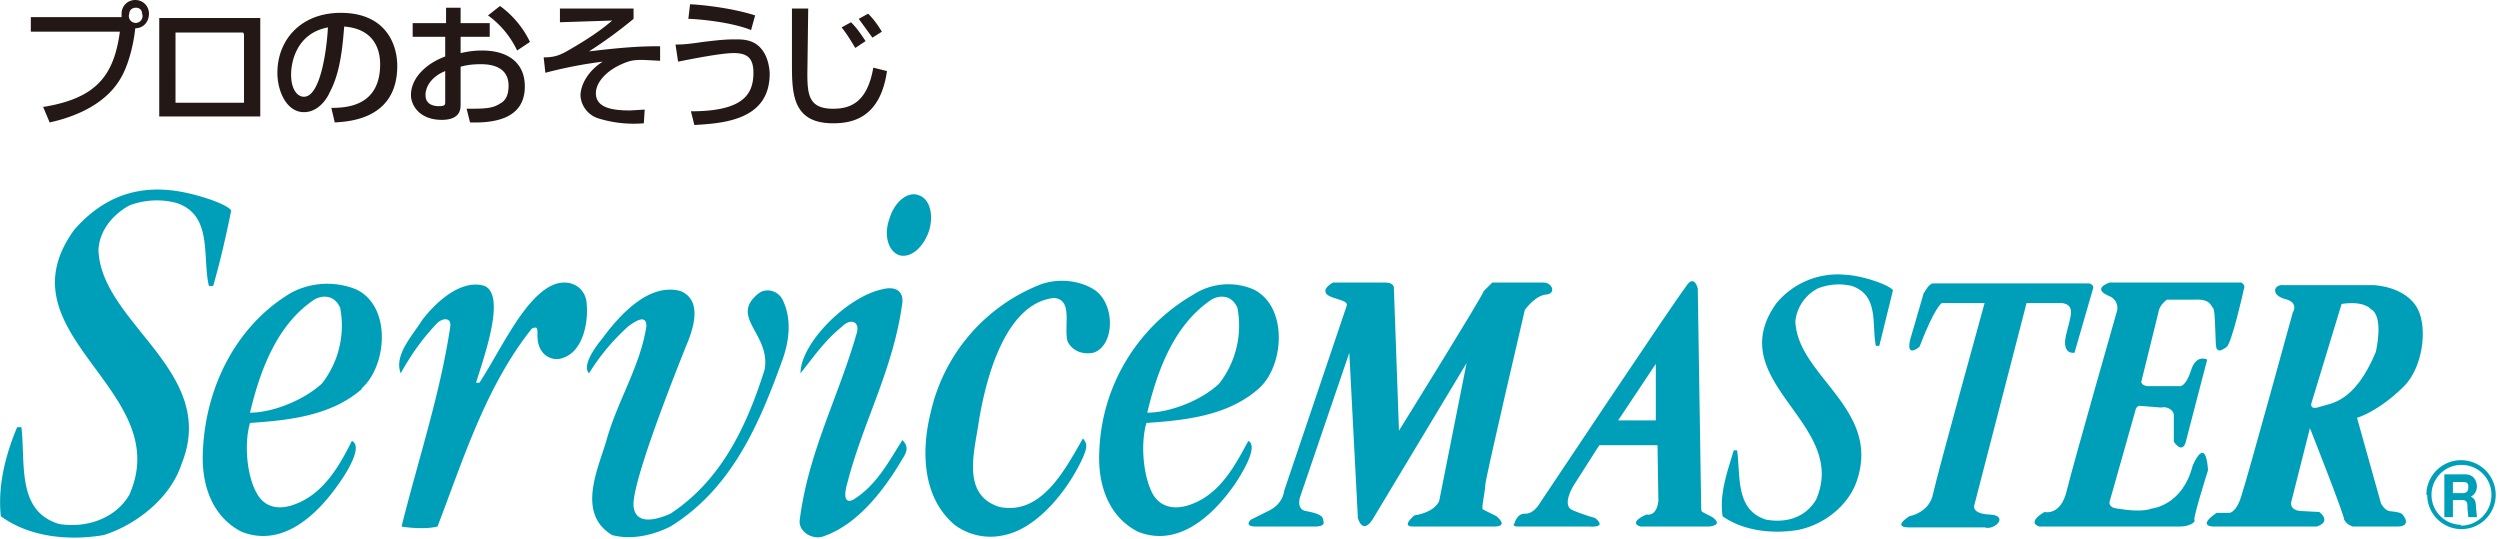 <svg xmlns="http://www.w3.org/2000/svg" width="292" height="63" fill="none" viewBox="0 0 292 63"><g clip-path="url(#a)"><path fill="#009FB9" d="M127.7 41.2c-1.6.3-2.6-.5-3-1.3-.5-1.8.7-4.9-1.6-5.1-5.5.6-7.9 8.9-8.8 14.6-.5 3.4-2 8.4 2.4 9.8 5.1 1.1 7.9-4.8 9.8-8 .4.6.6.8 0 2.2-1.7 3.8-5.3 8.3-9.2 9.1a7 7 0 0 1-5.8-1.2c-3.8-3.2-3.9-8.7-2.8-13.1a21 21 0 0 1 12.9-15c2-.7 4.5-.5 6.3.7 2.4 1.7 2.3 6.5-.2 7.3ZM96 62.7c-1.2.3-2.7-.6-2.6-1.9 1-8 4.5-14.3 6.7-22 .3-1.3-.8-1.6-1.7-.7-2.1 1.7-3.3 3.5-4.9 5.5 0-3.5 5.4-8.9 9.5-9.8 1.9-.5 2.5.5 2.4 1.5-1 7.7-4.6 14-6.4 21-.3 1-.6 2.6.6 2.1 2.8-1.7 4.2-4.5 5.8-7 .7.7.6 1.3 0 2.2-2.1 3.6-5.3 7.8-9.4 9.1ZM78.3 61.5c-2 1-4.5 1.6-6.8 1-4.3-2.6-1.5-8-.6-11.3 1.3-4.5 3.9-8.5 4.6-13.1 0-1.5-1.4-.5-2.1 0a25 25 0 0 0-4.6 5.5c-.8-.8.5-2.8 1.5-4 2.2-3 5.6-6.6 9.2-5.6 2.6 1.1 1.5 4.4.6 6.5-2.4 6-6.3 16.2-6.1 18.6.2 2.2 2.5 1.7 4.3.9 6.1-4 9-10.5 11-16.8.8-4.2-4.3-6.2-.6-9 .9-.6 2.2-.2 2.7.8 1 2 .9 4.5 0 7-2.6 7.2-5.8 15-13.1 19.5ZM66 41.7c-.8.4-1.7.3-2.4-.3-1.6-1.6-.1-3.7-1.5-3-5.4 6.8-8 15.3-11 23.1-1.2.3-3 .2-4.2 0 2-8 4.5-15.4 5.7-23.4.1-1-.8-1-1.5-.4-1.8 1.9-3 3.6-4.3 5.9-.8-2.1 1.3-4.3 2.5-6.2 1.9-2.5 4.8-4.8 7.3-4 2.5 1.1 0 8.1-1 11.3h.4c2.5-3.8 5.3-10.2 8.8-11.5 1.7-.6 3.4.2 3.7 2 .3 2.6-.5 5.7-2.5 6.5ZM42.3 45.4c-3.6 3.2-8.7 3.7-13.1 4-.7 2.4-.4 6.3.9 8.4 1 1.6 2.7 1.8 4.6 1 3.2-1.3 5-4.5 6.4-7.3 1.3.6-.5 3.6-1.6 5.1-2.8 4-6.8 7.3-11.3 5.5-3.5-1.8-4.7-5.6-4.5-9.4C24 45.2 27.6 38 34 34.2a9 9 0 0 1 7.6-.4c4.2 2 3.6 9 .6 11.6m-2.5-9.5c-.6-1.4-2-1.5-3-.9-4.5 3-6.4 8.6-7.5 13.2 2.6 0 6.2-1.4 8.4-3.4a11 11 0 0 0 2.1-9ZM147 45.4c-3.6 3.2-8.7 3.7-13.1 4-.7 2.4-.4 6.3.8 8.4 1 1.6 2.8 1.8 4.7 1 3.2-1.3 4.9-4.5 6.4-7.3 1.2.6-.6 3.6-1.6 5.1-2.8 4-6.8 7.3-11.3 5.5-3.5-1.8-4.7-5.6-4.5-9.4a22 22 0 0 1 11-18.3 7.5 7.5 0 0 1 7-.6c4.1 2 3.6 9 .6 11.6m-2.5-9.5c-.6-1.4-2-1.5-3-.9-4.5 3-6.4 8.6-7.5 13.2 2.6 0 6.3-1.4 8.4-3.4a11 11 0 0 0 2.1-9ZM24.9 33.4h-.5c-.8-3.4.5-8.3-3.8-9.7a9 9 0 0 0-5.5.3c-2 1.1-3.5 3-3.6 5.2.3 8.6 14.1 14.2 9.7 25-1.3 4-5.3 7.1-9.1 8.3-4.2.7-8.7.2-12-2.2C-.3 56.7.7 53 2 49.9h.5c.5 4.2-.6 9.8 4.4 11.3 3 .5 6.5-.5 8.2-3.4 5.5-12.3-15.4-18.7-6.4-31 3-3.4 6.6-5 11-4.6 2.6.2 6.9 1.6 7.3 2.4-.6 3-1.3 6-2.1 8.8ZM219.5 40.4h-.4c-.5-2.5.4-5.9-2.8-7a6.6 6.6 0 0 0-4 .3 4.9 4.9 0 0 0-2.6 3.8c.2 6.4 10 10.2 7.2 18.6-1 3-3.9 5.2-6.9 5.8-3 .5-6.4.1-8.8-1.6-.4-2.7.6-5.3 1.3-7.7h.4c.4 3.1-.2 7 3.4 8.1 2.3.4 4.5-.2 5.8-2.3 4-9-11.2-13.8-4.6-23a9.3 9.3 0 0 1 8.1-3.3c2 .1 5.1 1.2 5.5 1.8l-1.6 6.5ZM283.4 57.8a4 4 0 1 1 8.1 0 4 4 0 1 1-8 0Zm4 3.6c2 0 3.6-1.6 3.6-3.6s-1.6-3.5-3.5-3.5a3.5 3.5 0 1 0 0 7Z"/><path fill="#009FB9" d="M285.6 55.4h2.3c1.2 0 1.4 1 1.4 1.4 0 .6-.3 1-.7 1.2.3.2.6.3.6 1.3l.1 1v.1h-1l-.1-1c0-.7 0-1-.7-1h-1v2h-1v-5m2.1 2.2c.5 0 .7-.2.7-.7 0-.3 0-.6-.6-.6h-1.2v1.3h1.1ZM107.3 22.8c1.3.4 1.8 2.3 1.2 4.2-.7 2-2.2 3.2-3.5 2.8-1.3-.5-1.8-2.4-1.1-4.3.6-2 2.2-3.2 3.4-2.7ZM146.7 61.5h7s1 0 .9-.5c-.1-.5.1-.9-2-1.3 0 0-1.1 0-.8-1.5l5.8-17 1 19.3s.5 2 1.7.2l11-18.3-3.2 16.1s-.4 1.3-2.9 1.7c0 0-1.6 1.3-.2 1.3h9.5s1.8.1.3-1.2l-1.6-.8c-.2-.2.2-1.6.3-3 .2-1.5 4.6-20.3 4.6-20.3s1.2-1.7 2.5-1.8c1.2-.1.7-1.4-.3-1.4h-6l-1 1c-.2.7-9.9 16.3-9.9 16.3l-.6-16.8s-.1-.5-1-.5h-6.1s-1.4.7-.7 1.4c.7.6 2.5.6 2.3 1.3L150 57.3s-.1 1.6-1.9 2.4l-2 1s-.9.8.6.8ZM176.9 61.1s.3-1.2 1.3-1.1c1 0 1.7-1.3 1.7-1.3s15.8-23.7 17-25.2c1-1.6 1.4.2 1.4.2l.4 25.7c.1.5-.2.2 1.3 1 1.4 1-.4 1.1-.4 1.1h-8c-1.5-.5.7-1.4.7-1.4 1.3.2 1.4-1.6 1.4-1.6l-.1-6.5h-6.8l-3 4.7c-.3.5-1.2 2.2-.3 2.8 1 .5 2.8 1 2.8 1 1.5 1.2-.6 1-.6 1h-8.4c-.8 0-.4-.4-.4-.4m12.1-12h4.4v-6.6l-4.4 6.6ZM224.8 34.1s.5-1 1-1H244s.5.1.5.5l-2.2 7.6s-1.5.3-1-2c.5-2.2 1.2-3.5-.4-3.8h-4.2L230.6 59s-.4 1 1.8 1.1c2.3.1.6 1.9-.6 1.5H223s-2.1.1 0-1.3c0 0 2.4-.4 2.8-2.7.5-2.3 6-22.2 6-22.2h-5s-.8.4-2.6 5.1c0 0-1.6 1.4-1.1-.8l1.6-5.5ZM246.3 33h15.5s.5.3.3.7c-.1.5-1.4 6.2-2 6.8-.8.6-1 .5-1.2.2-.2-.3-.1-4.4-.4-4.7-.3-.3-.3-1.1-2.2-1h-3.2s-.9.6-1 1.5l-2 8.1s0 .4.7.5h3.7s.7.3 1.4-1.8c.6-2 1.9-1.3 1.9-1.3l-2.5 9.6s-.3 1.5-1.4 0v-3c.1-.6-.7-1.2-1.5-1l-2.5-.2s-.4 0-.5.6l-3 10.6s-.2.7.9.8c1.2.2 3 .4 4 0 0 0 3.6-.3 4.8-5 0 0 1.5-3.7 1.8.5 0 0-1.7 5.4-1.6 5.8.2.3-.6.8-1.7.8h-16.4s-1.6-.4.6-1.7c0 0 1.9.5 2.6-2.5.7-2.9 5.9-21.1 5.9-21.1s.2-1.1-.9-1.6c-1-.4-1.6-1 0-1.6ZM266.7 33.3h10.5s3.8.1 5.2 2.8c1.2 2.4.5 6.9-1.6 9-3 3-5.5 3.7-5.5 3.7l2.8 10s.4.8 1 .9c0 0 1.2.1 1.4.3.2.1 1.3 1.5-.5 1.5h-5.2s-.7-.2-1-.8c0-.6-4-10.7-4-10.7l-2.2 8.7s-.2 1 1.4 1l1.9.1s1.5 1.1-.3 1.7h-11.7s-2.6.2 0-1.6h1.5s.8 0 1.4-2c.7-2.1 6-21.4 6-21.4s.8-1.2-1-1.6c-1.6-.5-1.2-1.7-.1-1.6m4.3 14.2c1.2-.4 4-.4 6.5-6.4 0 0 1-4.2-.6-5 0 0-.7-1-3.4-.6L270 47s-.4 1 1 .5Z"/><path fill="#231815" d="M5 12.5c6.2-1 8.3-3.6 9-8.8H3.6V2h10.6v-.4c0-.9.7-1.6 1.6-1.6.9 0 1.6.7 1.6 1.6 0 .9-.6 1.7-1.6 1.7-.2 1.9-.8 4.4-1.8 6-1.7 2.8-5 4.3-8.2 5L5 12.4ZM15.1 1.6a.8.8 0 1 0 1.5 0c0-.4-.3-.7-.7-.7-.5 0-.8.3-.8.7ZM30.4 2.1v11.5H18.6V2.1h11.8Zm-2 1.7h-7.9V12h8V4ZM38.7 12.6c1.8 0 5.7-.2 5.7-5.1 0-1.3-.4-4.1-4.2-4.4-.2 2.6-.5 5.5-1.7 7.7-.2.5-1.2 2.3-3 2.3-2 0-3.1-2.4-3.1-4.6 0-3.8 2.7-7 7.4-7 5.2 0 6.6 3.6 6.6 6.2 0 6.2-5.6 6.5-7.3 6.6l-.4-1.7ZM34 8.7c0 1.7.7 2.6 1.5 2.6 2 0 2.7-5.9 2.8-8.1-3.7.7-4.3 4.1-4.3 5.5ZM52 .9h1.8v1.8h3.4v1.6h-3.4v1.9c.5-.1 1.3-.3 2.5-.3 3 0 5 1.4 5 4.2 0 3.6-3.2 4.3-6.4 4.2l-.4-1.6c2 0 3 0 3.9-.6.6-.3 1-.9 1-2.1 0-2.5-2.6-2.5-3.3-2.5-1.2 0-2 .2-2.3.3v4.4c0 .5 0 1.8-2.2 1.8-2.6 0-3.6-1.7-3.6-2.9 0-2 1.8-3.7 4-4.5V4.3h-3.8V2.7h3.9V.9Zm0 7.4c-1.7.7-2.3 1.9-2.3 2.8 0 1.3 1.3 1.3 1.6 1.3.7 0 .7-.2.7-.5V8.3ZM58.4.7c1.4 1 2.7 2.5 3.5 4.2l-1.5 1A10.7 10.7 0 0 0 57 1.8L58.4.7ZM74 1v1.2A52.1 52.1 0 0 1 68.8 6c4.2-.5 6.1-.6 8.3-.6v1.7L75.2 7c-1 0-1.5 0-2.6.5-1.6.7-3 2-3 3.4 0 1.8 2.2 2 4 2l1.7-.1-.1 1.6a14 14 0 0 1-5.4-.6 3 3 0 0 1-2-2.6c0-1.4 1-3 2.6-4a51 51 0 0 0-6.7 1.3l-.2-1.8c1.4 0 2-.3 3.2-1 1.7-1 3.3-2 4.8-3.3l-6.1.2V1h8.8ZM80.7 13c6 0 7.3-1.9 7.3-4.5 0-1.8-.8-2.3-2.3-2.3-1 0-3 .3-6.5 1l-.3-2c.6 0 1.2 0 3.2-.3 2.4-.3 3.1-.3 3.9-.3.7 0 2.1 0 3 1.2.8 1 .9 2.5.9 2.8 0 5.4-5.3 5.8-8.8 6l-.4-1.6Zm7-9.5c-2.5-1-6.6-1.3-7.3-1.3l.2-1.7c.5 0 4.5.3 7.6 1.3l-.5 1.8ZM94.4 1l-.1 7.6c0 2.5.2 4.1 3 4.1 2 0 4-.7 4.7-4.8l1.6.4c-.8 5.6-4.2 6.1-6.3 6.1-4.7 0-4.8-3.4-4.8-6.9V1h2Zm5.5 4.6c-.2-.3-.8-1.4-1.6-2.4l1.1-.6c.7.7 1.1 1.3 1.7 2.2l-1.2.8Zm2-1.2-1.6-2.2 1.1-.6c.5.5 1 1.1 1.6 2.1l-1.1.7Z"/></g><defs><clipPath id="a"><path fill="#fff" d="M0 0h292v63H0z"/></clipPath></defs></svg>